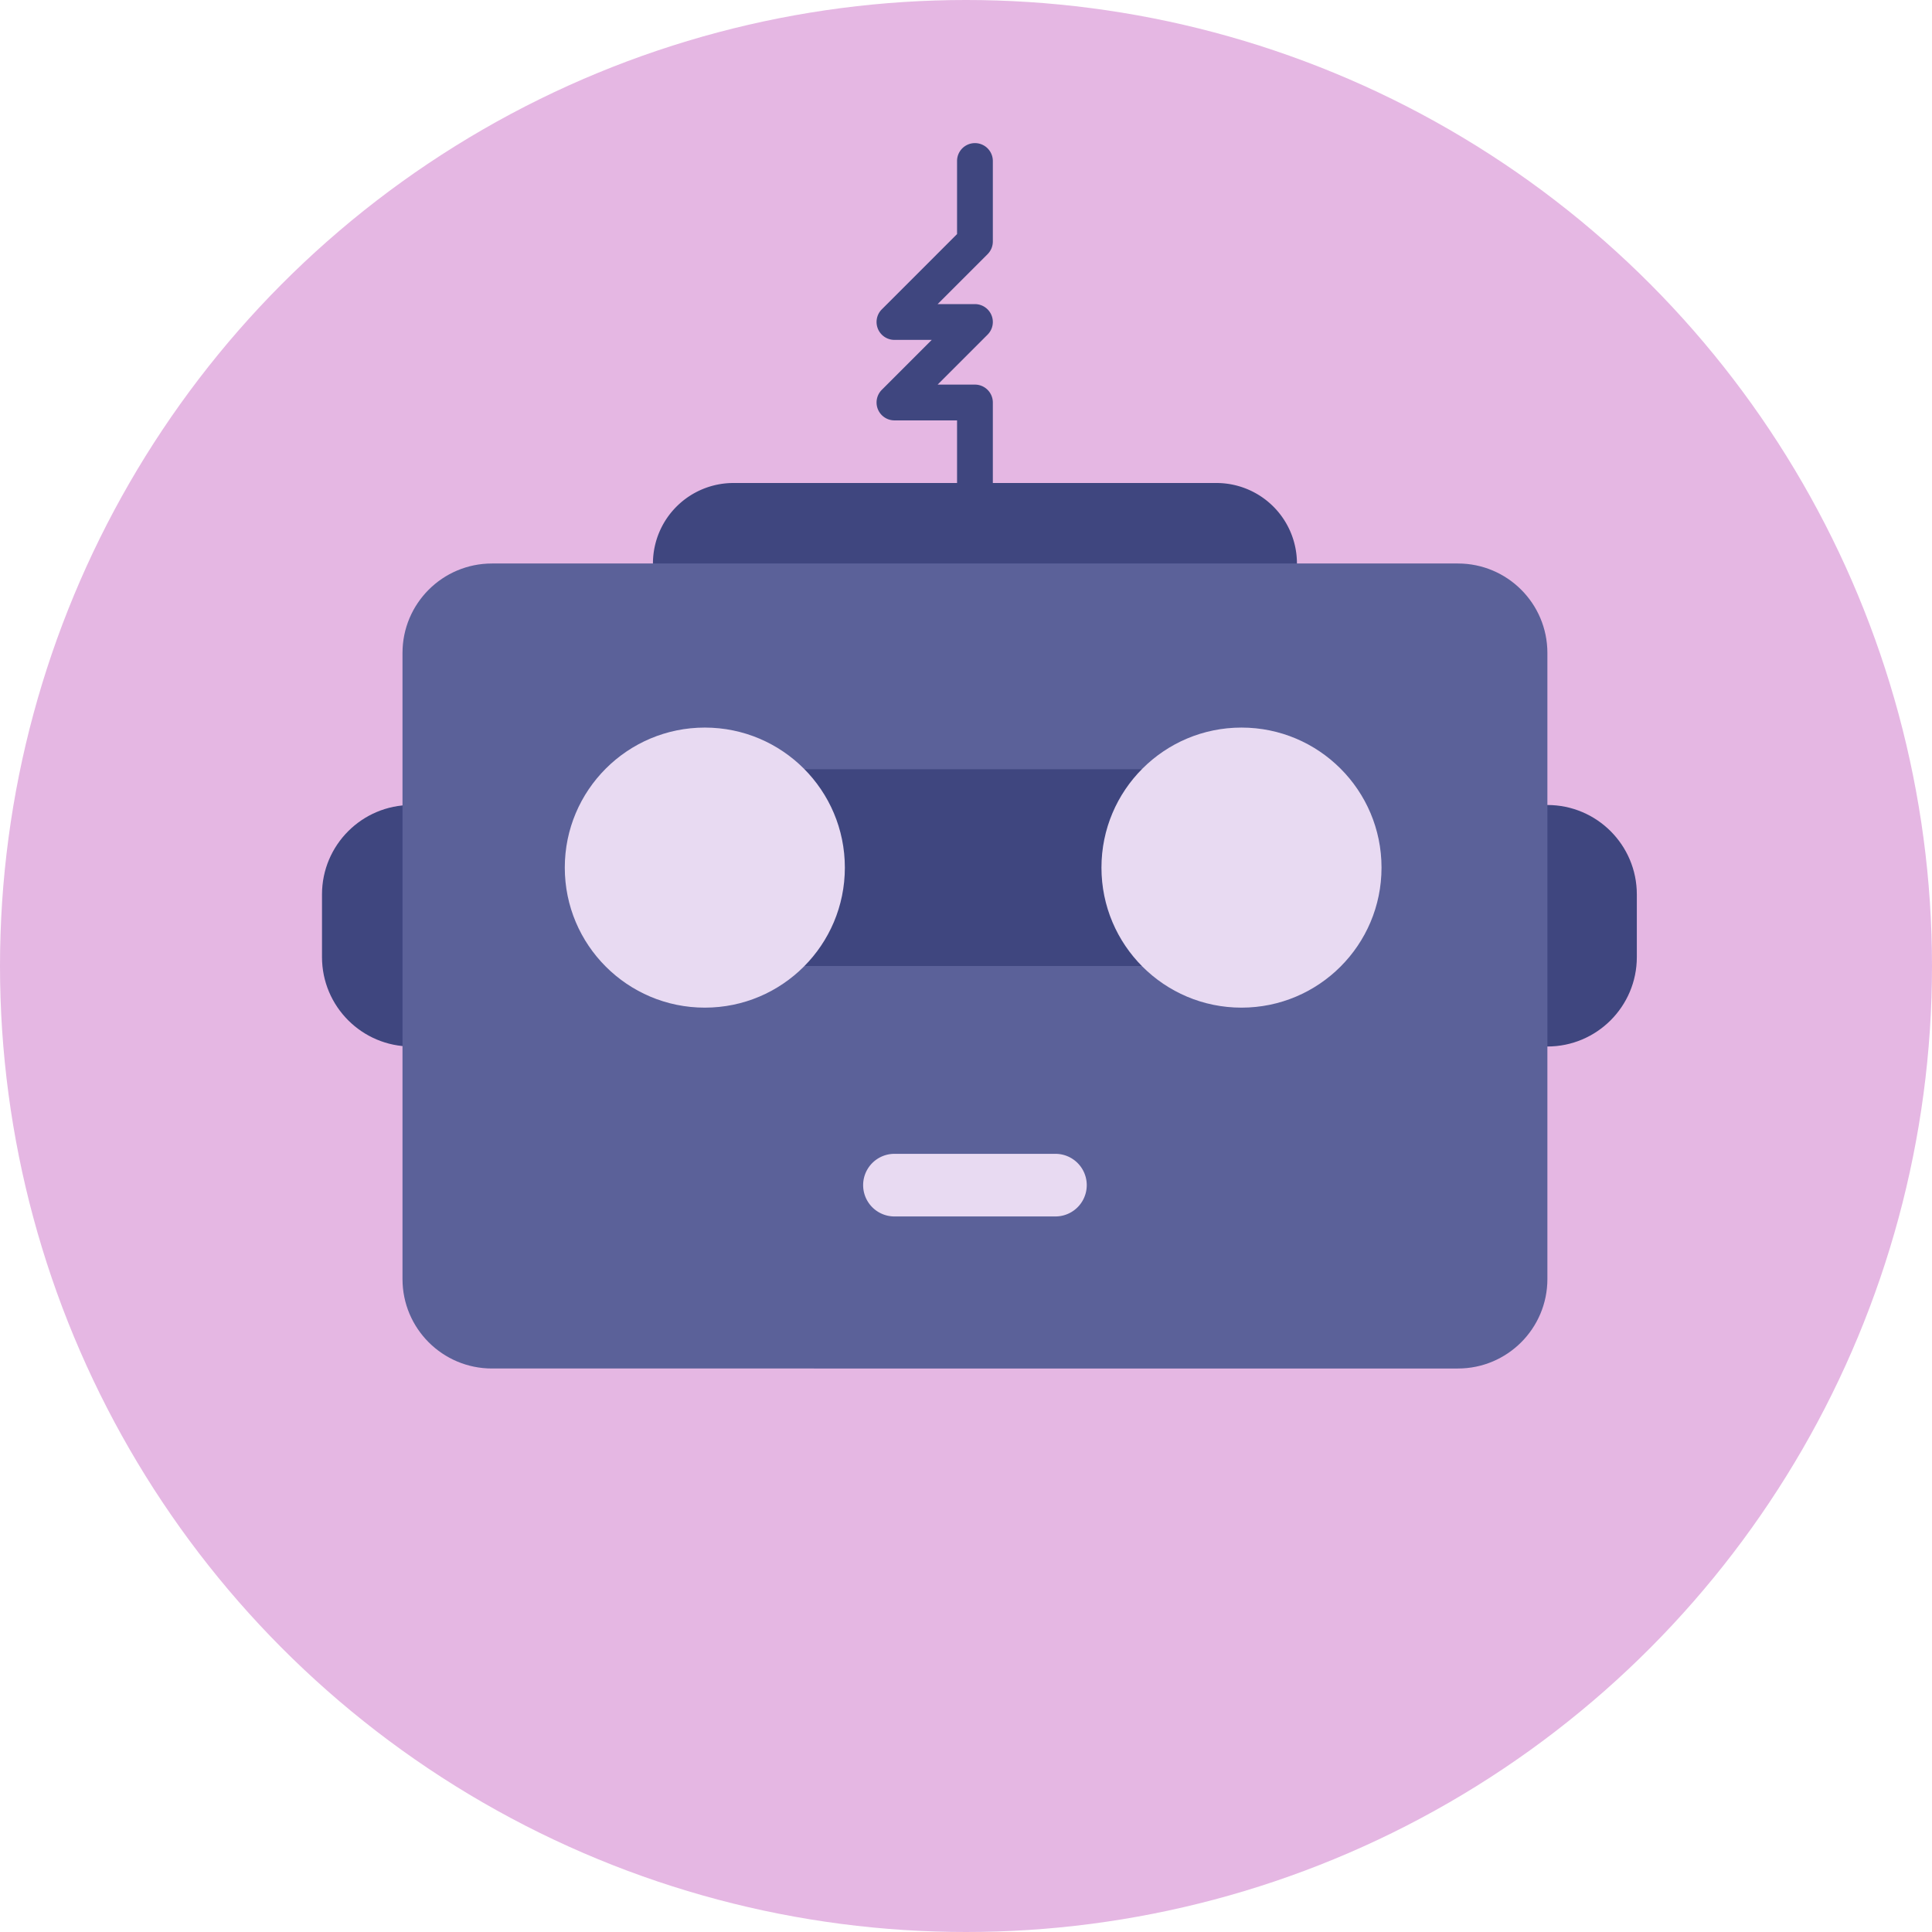 <svg xmlns="http://www.w3.org/2000/svg" width="216" height="216">
    <!-- background -->
    <circle cx="108" cy="108" r="108" fill="#e5b7e3"/>
    <!-- ears -->
    <path fill="#3f467f" d="M183 107c0 5.522-4.478 10-10 10H46c-5.522 0-10-4.478-10-10v-7c0-5.523 4.478-10 10-10h127c5.522 0 10 4.477 10 10v7z"/>
    <!-- hat -->
    <path fill="#3f467f" d="M145 63a9 9 0 0 1-9 9H82a9 9 0 0 1-9-9 9 9 0 0 1 9-9h54a9 9 0 0 1 9 9z"/>
    <!-- head -->
    <path fill="#5b6199" d="M173 143c0 5.523-4.478 10-10 10H55c-5.522 0-10-4.477-10-10V73c0-5.523 4.478-10 10-10h108c5.522 0 10 4.477 10 10v70z"/>

            <!-- eye-to-eye frame -->
        <path fill="#3f467f" d="M146 97.2c0 5.964-4.835 10.8-10.8 10.8H82.8c-5.965 0-10.8-4.835-10.8-10.8v-.4C72 90.836 76.835 86 82.8 86h52.4c5.965 0 10.8 4.835 10.8 10.8v.4z"/>
    
    <!-- EYES -->
        <!-- right eye -->
        <circle cx="138.8" cy="97" r="15.656" fill="#e8daf2"/>
        <!-- left eye -->
        <circle cx="78.8" cy="97" r="15.656" fill="#e8daf2"/>
    <!-- /EYES -->

            <!-- hig antenna -->
        <path fill="#3f467f" d="M109 56a2 2 0 0 1-2-2v-7h-7a2 2 0 0 1-1.414-3.414L104.172 38H100a2 2 0 0 1-1.414-3.414L107 26.171V18a2 2 0 0 1 4 0v9a2 2 0 0 1-.586 1.414L104.828 34H109a2 2 0 0 1 1.414 3.414L104.828 43H109a2 2 0 0 1 2 2v9a2 2 0 0 1-2 2z"/>
    
    
            <!-- smile neutral -->
        <path fill="#e8daf2" d="M118 136h-18a3.5 3.5 0 1 1 0-7h18a3.5 3.5 0 1 1 0 7z"/>
    </svg>

